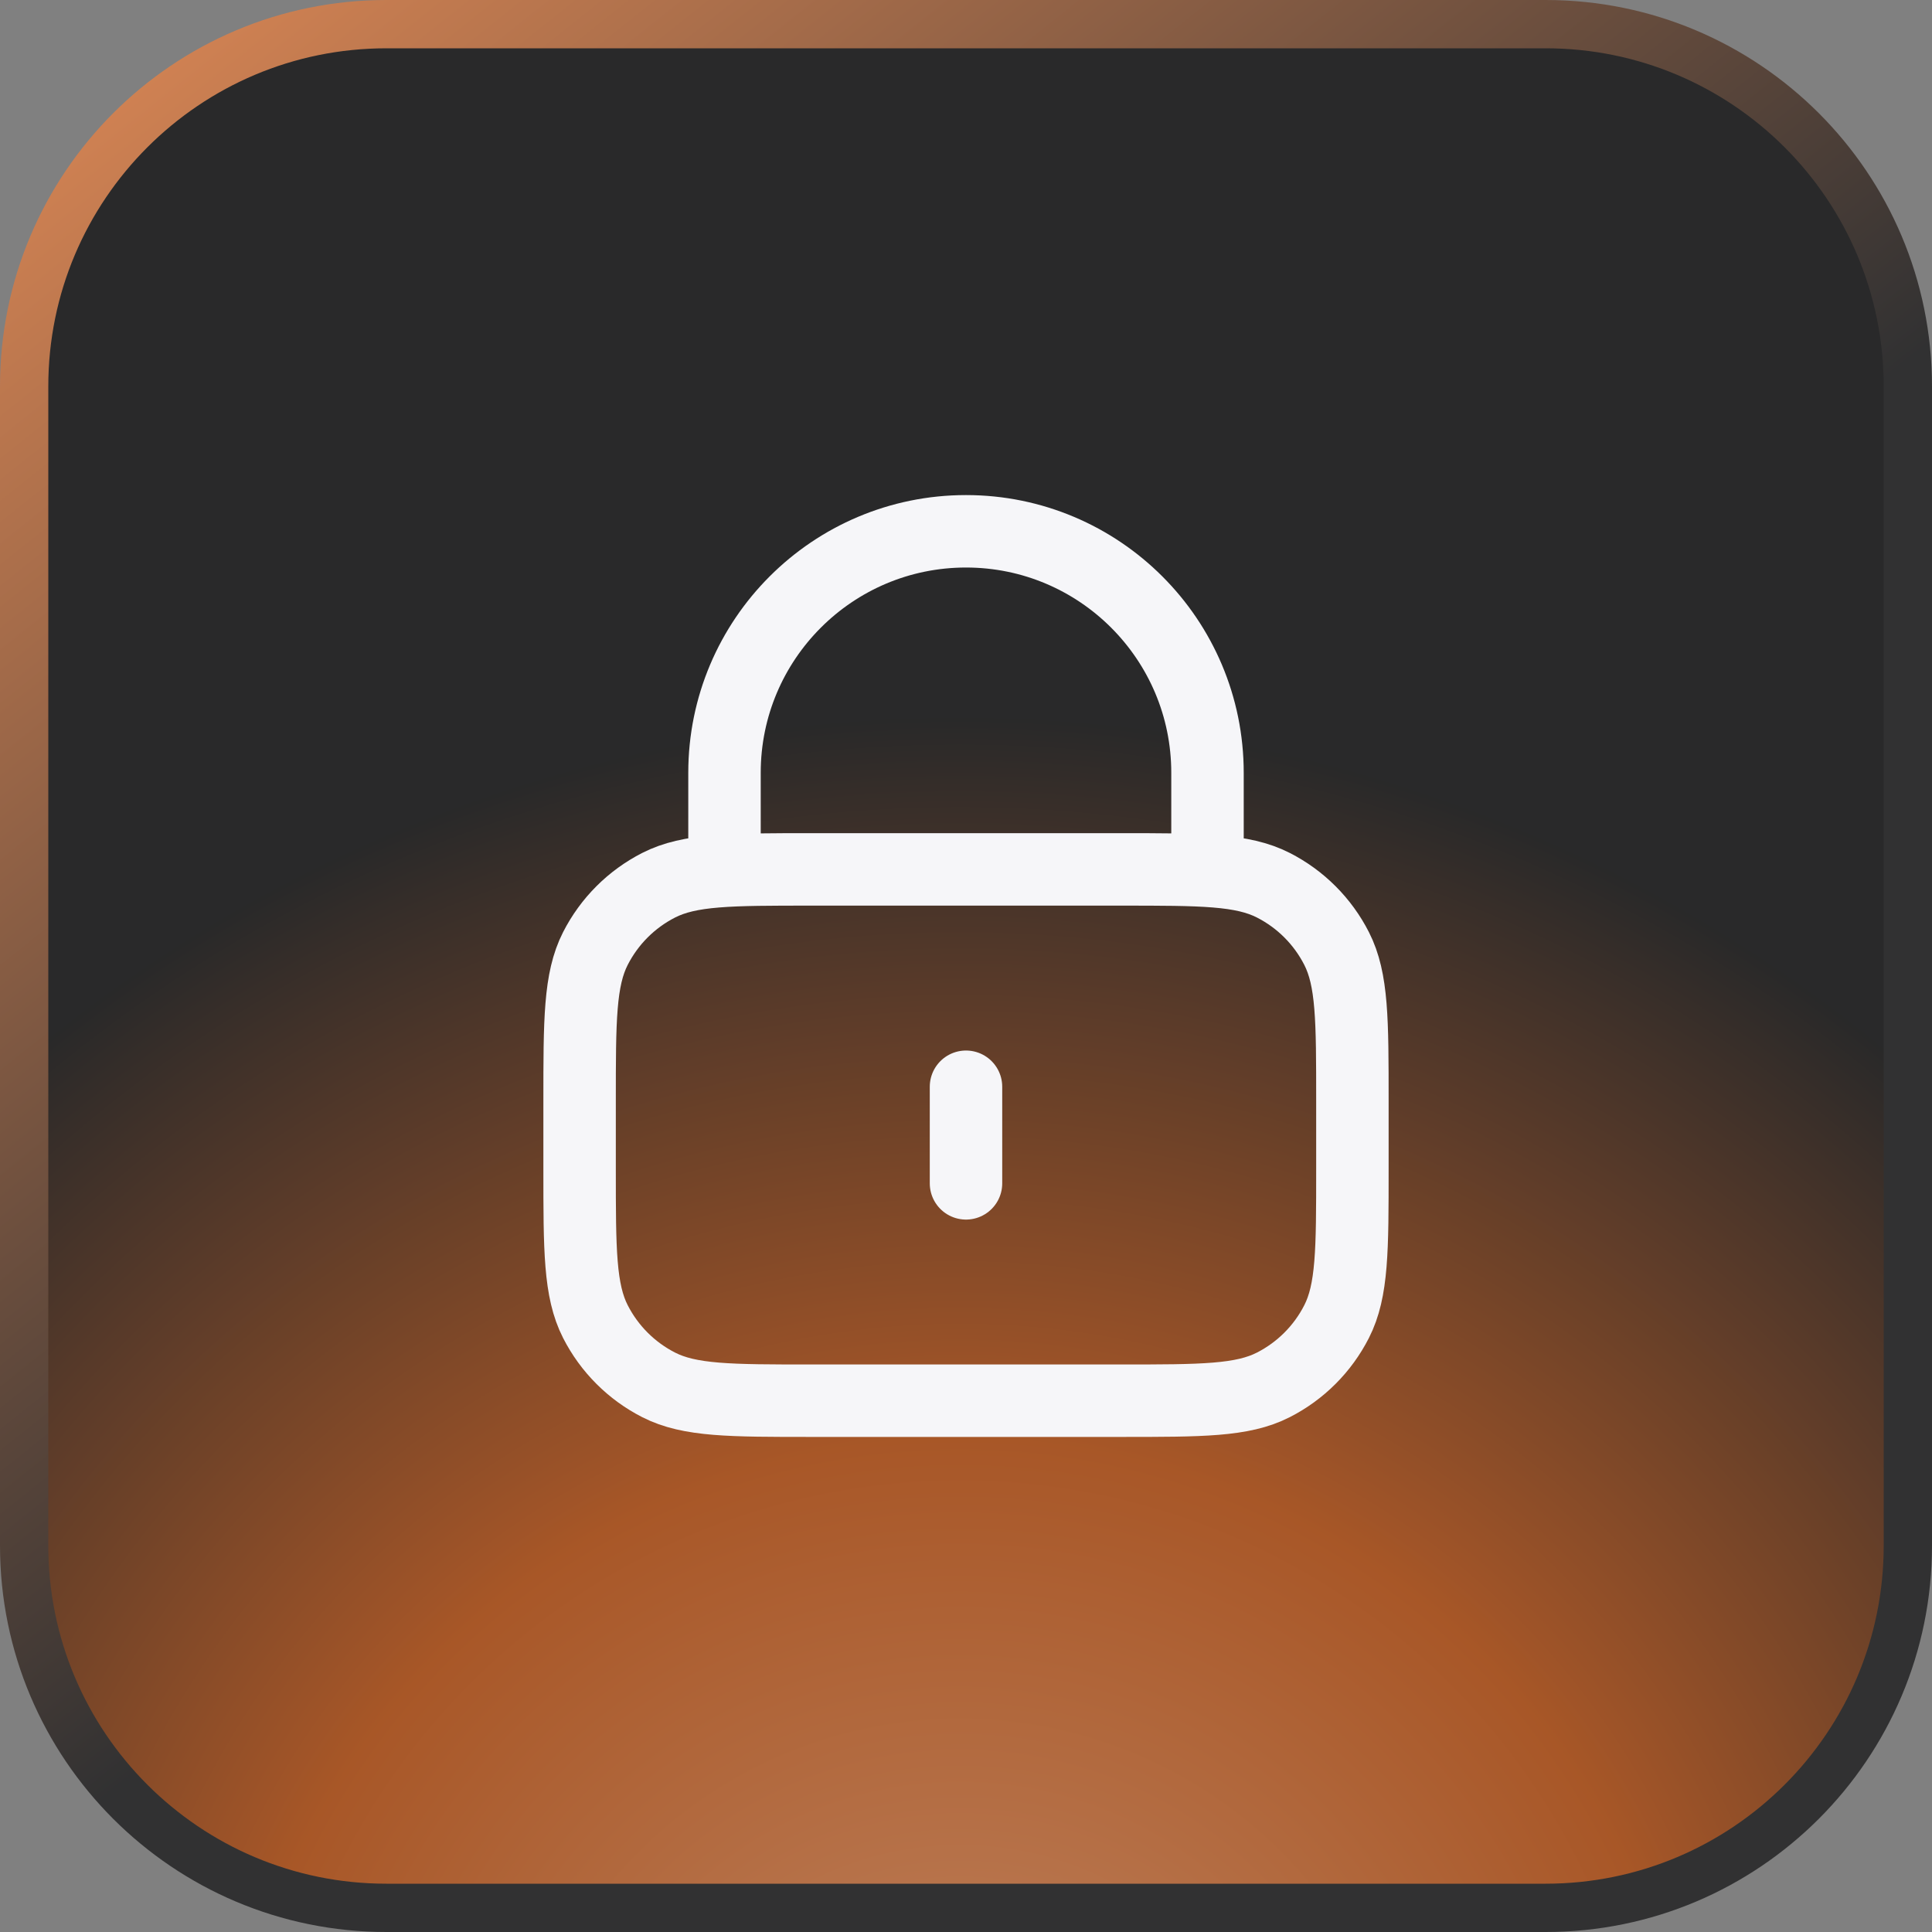 <svg width="40" height="40" viewBox="0 0 40 40" fill="none" xmlns="http://www.w3.org/2000/svg">
<rect x="0" y="0" width="40" height="40" fill="#808080" stroke="none"/>
<path d="M8 0.5H32C36.142 0.5 39.5 3.858 39.5 8V32C39.5 36.142 36.142 39.5 32 39.5H8C3.858 39.5 0.5 36.142 0.5 32V8C0.5 3.858 3.858 0.5 8 0.5Z" fill="url(#paint0_radial_38964_5915)" fill-opacity="0.7"/>
<path d="M8 0.5H32C36.142 0.5 39.5 3.858 39.5 8V32C39.5 36.142 36.142 39.5 32 39.5H8C3.858 39.5 0.5 36.142 0.5 32V8C0.5 3.858 3.858 0.5 8 0.5Z" stroke="url(#paint1_linear_38964_5915)"/>
<path d="M25 18V16C25 13.239 22.761 11 20 11C17.239 11 15 13.239 15 16V18M20 22.5V24.5M16.8 29H23.2C24.88 29 25.72 29 26.362 28.673C26.927 28.385 27.385 27.927 27.673 27.362C28 26.72 28 25.88 28 24.2V22.8C28 21.12 28 20.28 27.673 19.638C27.385 19.073 26.927 18.615 26.362 18.327C25.72 18 24.88 18 23.2 18H16.8C15.12 18 14.28 18 13.638 18.327C13.073 18.615 12.615 19.073 12.327 19.638C12 20.28 12 21.12 12 22.8V24.2C12 25.88 12 26.72 12.327 27.362C12.615 27.927 13.073 28.385 13.638 28.673C14.28 29 15.12 29 16.8 29Z" stroke="#F6F6F9" stroke-width="1.5" stroke-linecap="round" stroke-linejoin="round"/>
<defs>
<radialGradient id="paint0_radial_38964_5915" cx="0" cy="0" r="1" gradientUnits="userSpaceOnUse" gradientTransform="translate(20 44.663) rotate(-95.638) scale(32.215)">
<stop stop-color="#DD8855"/>
<stop offset="0.464" stop-color="#BA4602"/>
<stop offset="0.923" stop-color="#040405"/>
</radialGradient>
<linearGradient id="paint1_linear_38964_5915" x1="4" y1="-2.222" x2="25.955" y2="25.328" gradientUnits="userSpaceOnUse">
<stop stop-color="#DD8855"/>
<stop offset="0.844" stop-color="#313132"/>
</linearGradient>
</defs>
</svg>
